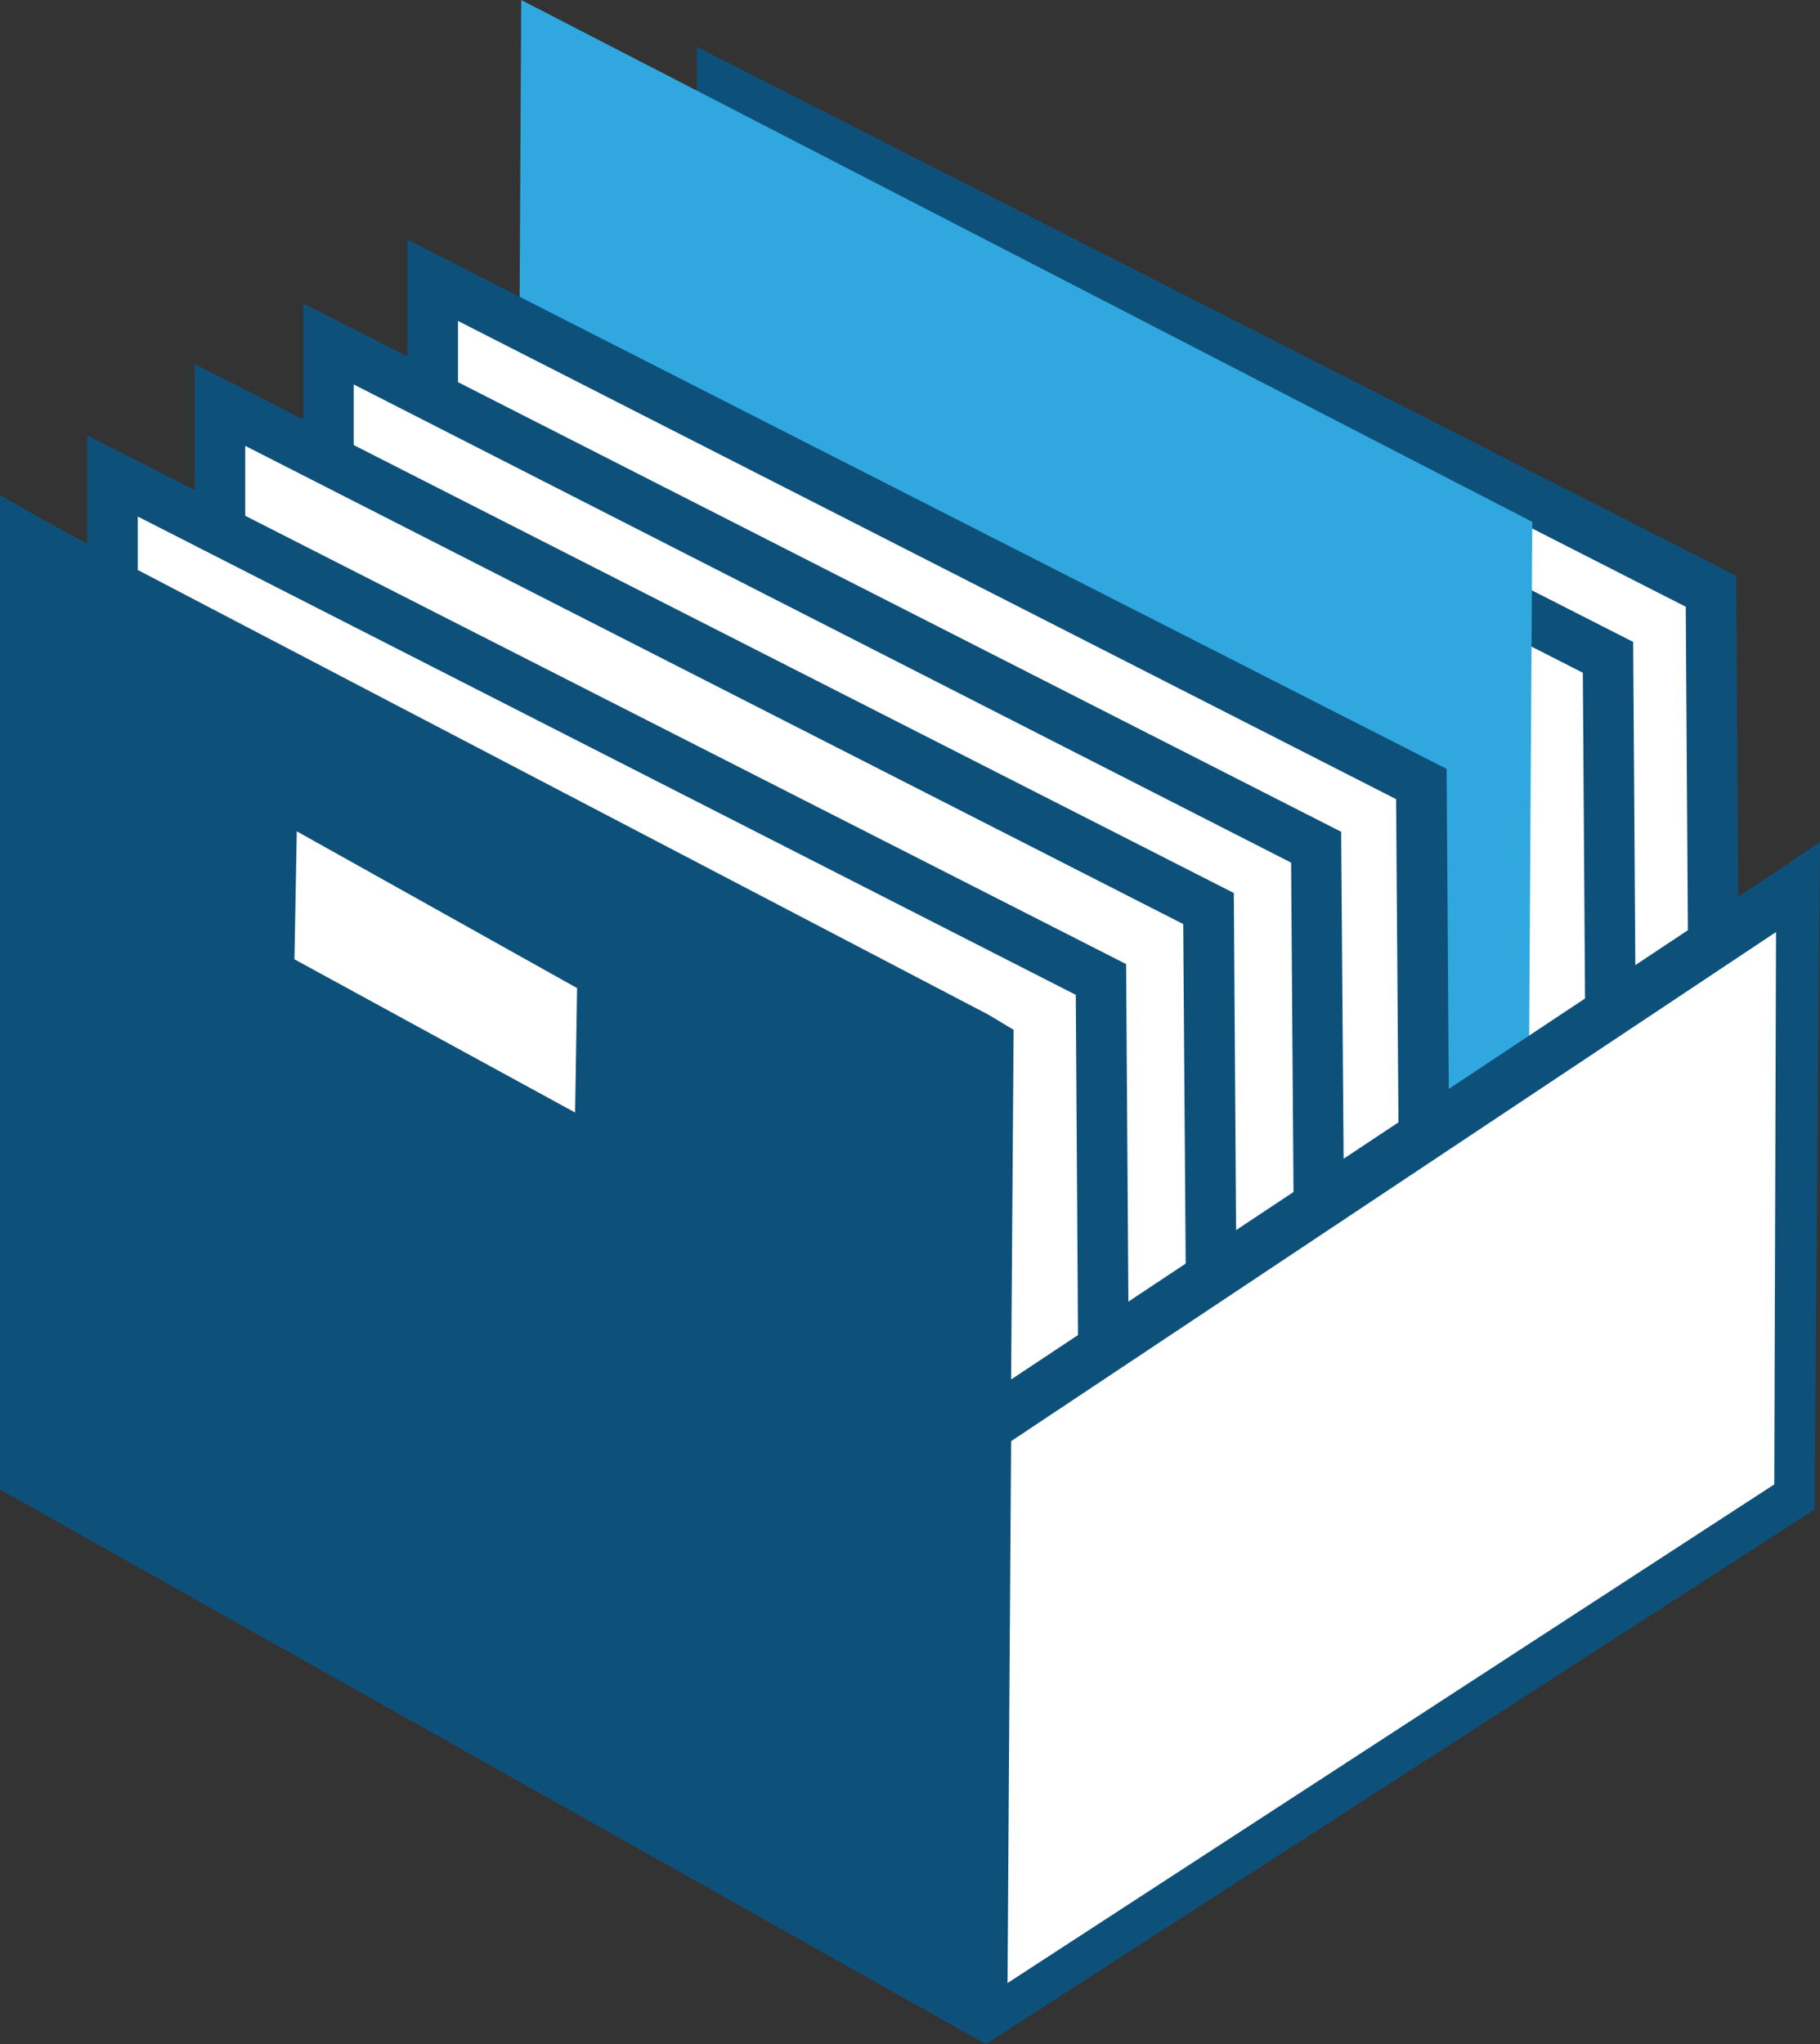 <svg xmlns="http://www.w3.org/2000/svg" viewBox="0 0 194.15 218.01"><rect x="0" y="0" width="194.15" height="218.01" fill="#333333" stroke="none"/><defs><style>.cls-1{fill:#fff;}.cls-2{fill:#0d517b;}.cls-3{fill:#30a8df;}</style></defs><g id="Ebene_2" data-name="Ebene 2"><g id="Ebene_1-2" data-name="Ebene 1"><polygon class="cls-1" points="3.28 157.63 3.28 58.11 5.79 59.53 12.58 63.09 12.58 51.5 24.04 57.33 24.04 43.9 35.63 49.8 35.63 37.42 46.74 43.08 46.74 30.63 58.69 36.7 58.85 5.08 77.62 14.77 77.62 10.11 182.82 63.59 183.07 101.34 191.71 95.61 191.18 159.87 105.51 215.14 3.28 157.63"/><g id="Ebene_1-3" data-name="Ebene 1"><path id="Pfad_728" data-name="Pfad 728" class="cls-2" d="M169.1,108.75l-.25-37-100.06-51V29h-5.4V12.08L174.22,68.46l.27,40.26Z"/><path id="Pfad_729" data-name="Pfad 729" class="cls-2" d="M180.07,101.71l-.24-37-100.1-51v8.22H74.34V5L185.2,61.4l.27,40.26Z"/><path id="Pfad_730" data-name="Pfad 730" class="cls-3" d="M55.6,0,163.46,55.66l-.35,57.08-12.43,9.47-.27-38.62-95-47.4Z"/><path id="Pfad_731" data-name="Pfad 731" class="cls-2" d="M115,143.1l-.24-37L14.7,55.09v8.22H9.3V46.43l110.83,56.39.27,40.25Z"/><path id="Pfad_732" data-name="Pfad 732" class="cls-2" d="M126.49,135.55l-.27-37-100.06-51v8.22h-5.4V38.83L131.62,95.24l.27,40.26Z"/><path id="Pfad_733" data-name="Pfad 733" class="cls-2" d="M138,129l-.27-37-100-51v8.23H32.36V32.36L143.07,88.71l.3,40.26Z"/><path id="Pfad_734" data-name="Pfad 734" class="cls-2" d="M149.2,122.23l-.27-37-100.07-51v8.22H43.47V25.56L154.32,82l.27,40.25Z"/><path id="Pfad_735" data-name="Pfad 735" class="cls-2" d="M190.21,92.47h0l-82.35,54.65.27-37.29-2.7-1.62L6.74,56.63,0,52.8V158.85L105.16,218l88.39-57,.6-71.22Zm-158.8,9.84.25-13.65,29.9,16.72-.21,13.27Zm157.86,56-81.79,53.18.38-57.79,81.6-54.3Z"/></g></g></g></svg>